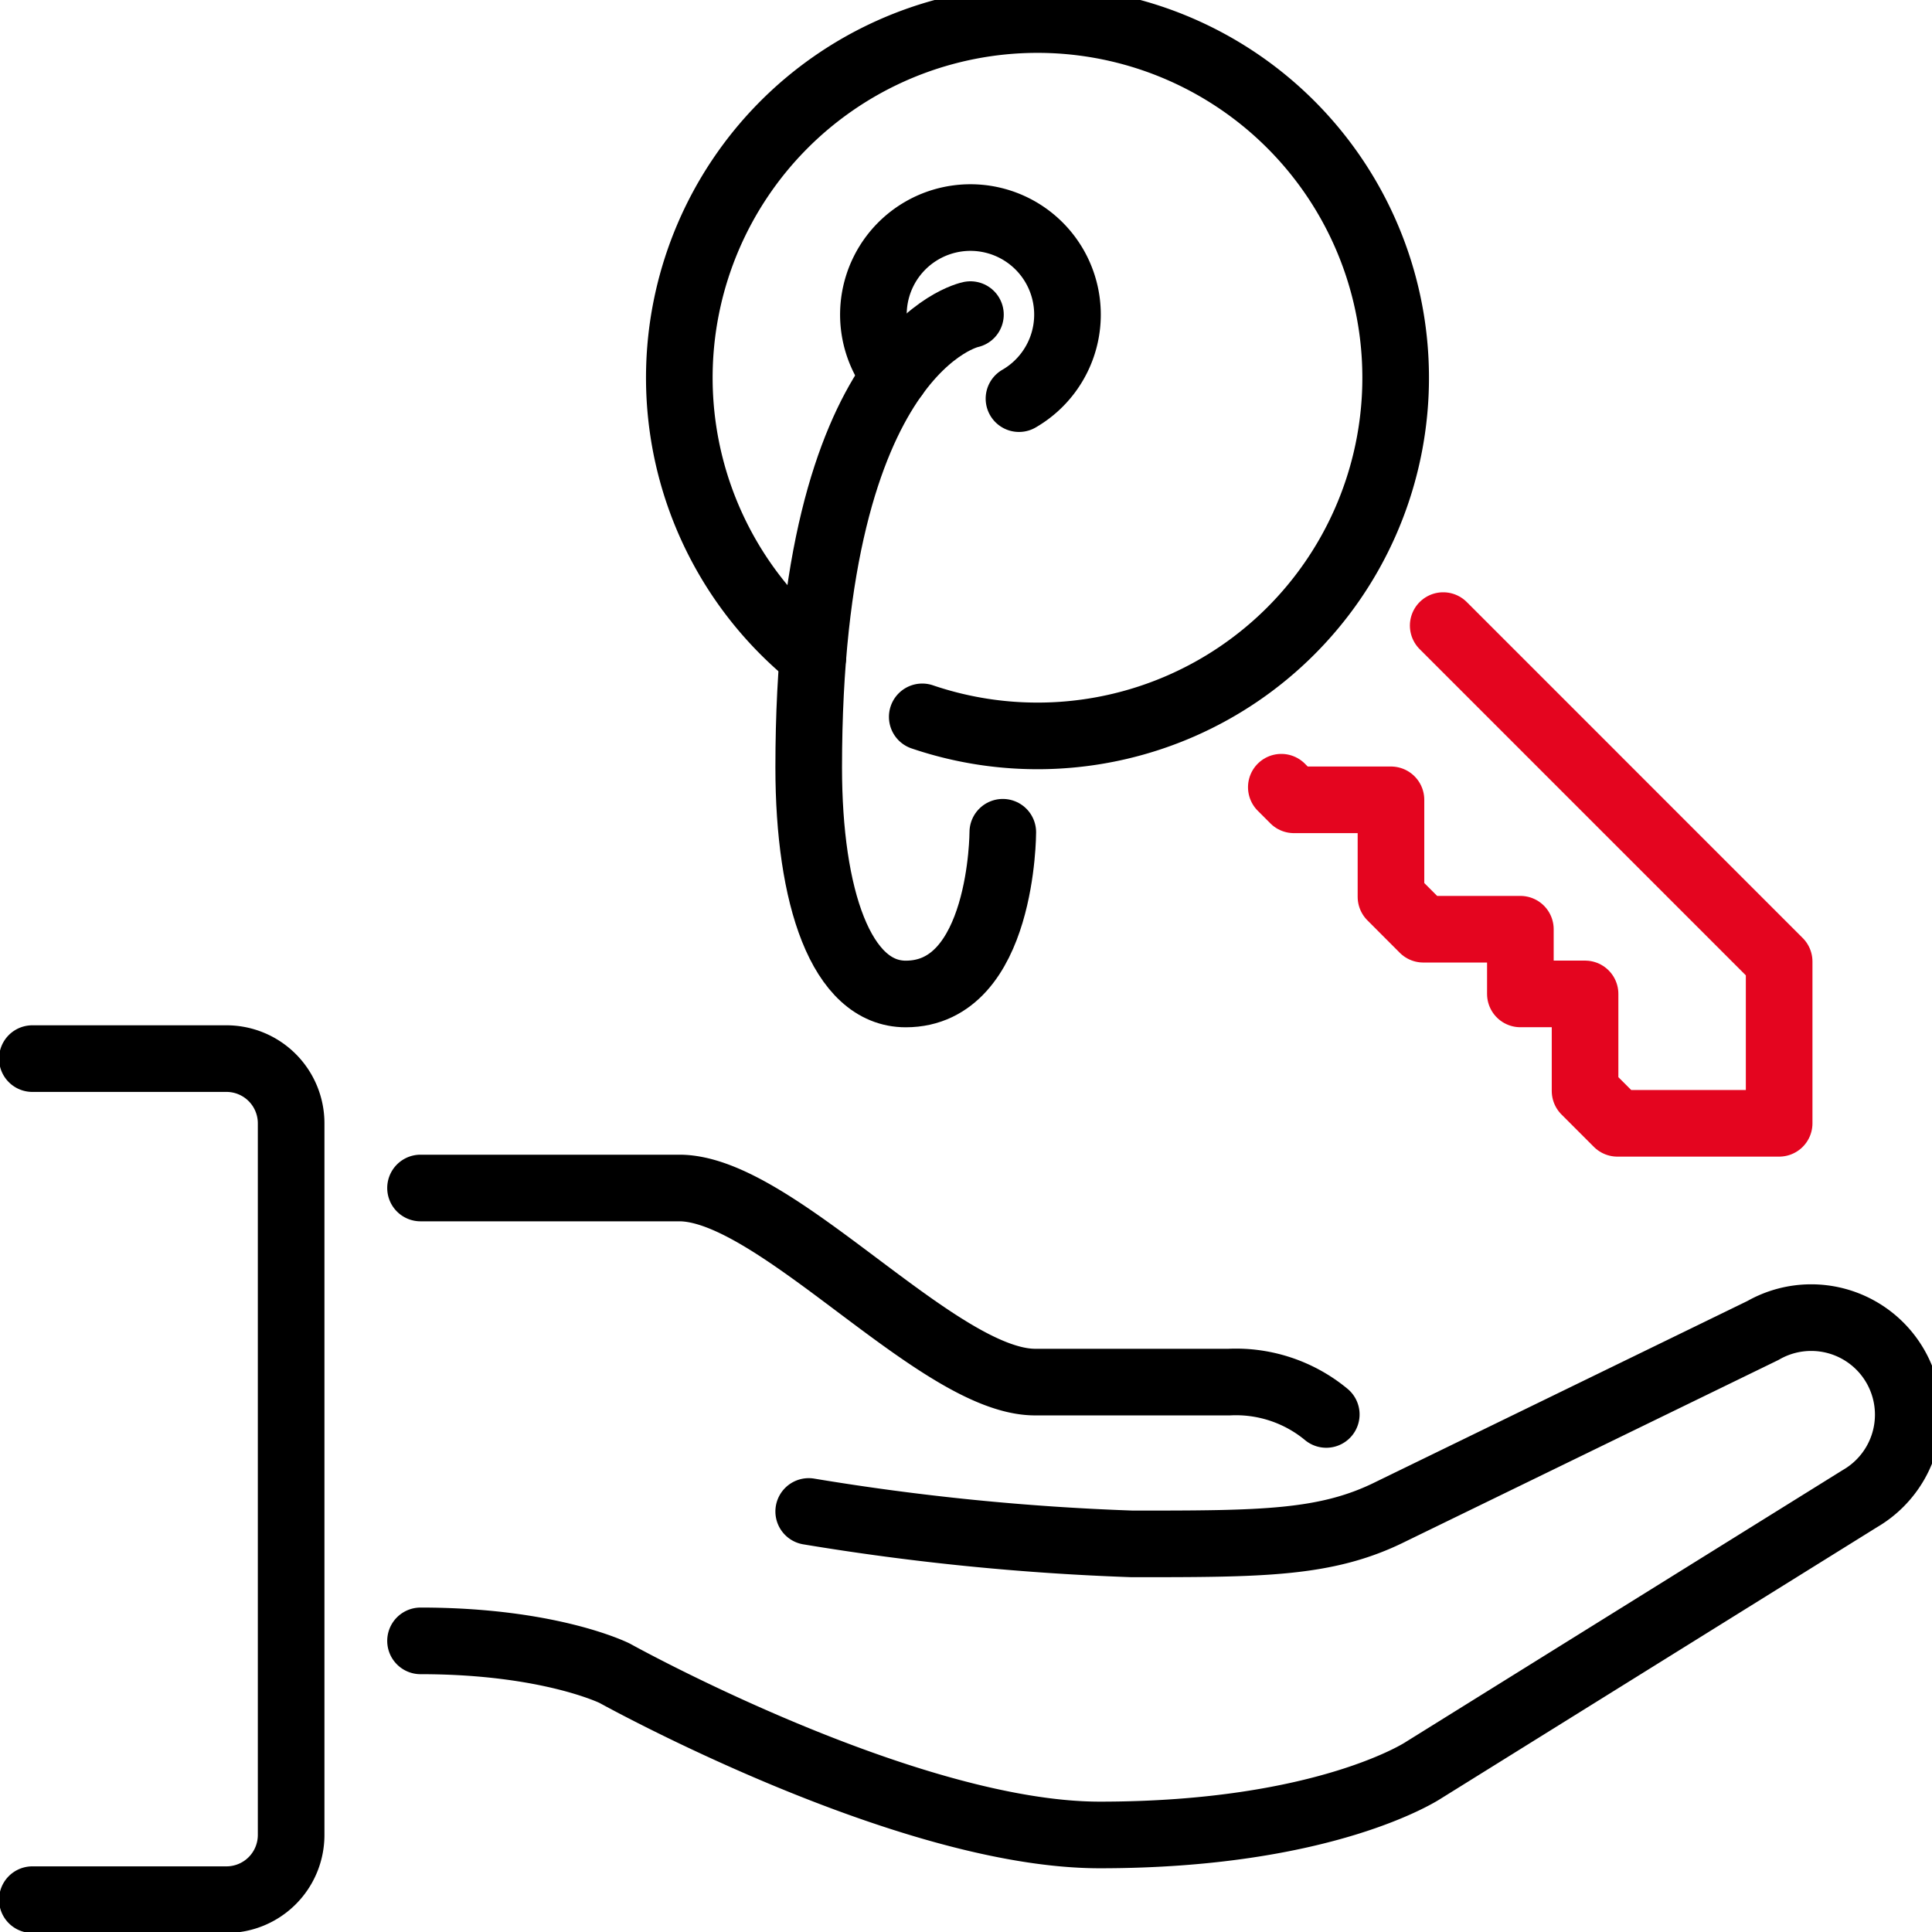 <svg xmlns="http://www.w3.org/2000/svg" xmlns:xlink="http://www.w3.org/1999/xlink" width="87" height="87" viewBox="0 0 87 87">
  <defs>
    <clipPath id="clip-path">
      <rect id="Rectangle_367" data-name="Rectangle 367" width="87" height="87" transform="translate(0 0.4)" fill="none" stroke="#707070" stroke-width="3"/>
    </clipPath>
  </defs>
  <g id="Group_670" data-name="Group 670" transform="translate(0 -0.4)">
    <g id="Group_670-2" data-name="Group 670" clip-path="url(#clip-path)">
      <path id="Path_621" data-name="Path 621" d="M1,33H9.74a2.913,2.913,0,0,1,2.913,2.913V67.96A2.913,2.913,0,0,1,9.74,70.874H1" transform="translate(0.457 15.07)" fill="none" stroke="#000" stroke-linecap="round" stroke-linejoin="round" stroke-width="3"/>
      <path id="Path_622" data-name="Path 622" d="M30.48,49.74A112.474,112.474,0,0,0,45.047,51.2c5.827,0,8.74,0,11.653-1.457l16.752-8.154a4.37,4.37,0,0,1,4.37,7.569L58.157,61.394s-4.37,2.913-14.567,2.913c-8.74,0-21.85-7.283-21.85-7.283S18.827,55.567,13,55.567" transform="translate(5.937 18.723)" fill="none" stroke="#000" stroke-linecap="round" stroke-linejoin="round" stroke-width="3"/>
      <path id="Path_623" data-name="Path 623" d="M13,37H24.653c4.37,0,11.653,8.74,16.023,8.74h8.74a6.38,6.38,0,0,1,4.37,1.457" transform="translate(5.937 16.897)" fill="none" stroke="#000" stroke-linecap="round" stroke-linejoin="round" stroke-width="3"/>
      <ellipse id="Ellipse_115" data-name="Ellipse 115" cy="0.5" ry="0.5" transform="translate(5 77.4)" fill="none" stroke="#000" stroke-linecap="round" stroke-linejoin="round" stroke-width="3"/>
      <path id="Path_624" data-name="Path 624" d="M31.94,32.224a16.129,16.129,0,1,0-4.924-2.707" transform="translate(9.59 0.457)" fill="none" stroke="#000" stroke-linecap="round" stroke-linejoin="round" stroke-width="3"/>
      <path id="Path_625" data-name="Path 625" d="M39.61,26.892l.568.568h4.37v4.367l1.457,1.46h4.37V36.2h2.913v4.37l1.457,1.457h7.283V34.743L46.9,19.614" transform="translate(18.089 8.957)" fill="none" stroke="#e4051f" stroke-linecap="round" stroke-linejoin="round" stroke-width="3"/>
      <path id="Path_626" data-name="Path 626" d="M33.556,15.155a4.37,4.37,0,1,0-5.971-1.6,2.657,2.657,0,0,0,.386.561" transform="translate(12.33 3.196)" fill="none" stroke="#000" stroke-linecap="round" stroke-linejoin="round" stroke-width="3"/>
      <path id="Path_627" data-name="Path 627" d="M32.283,10S25,11.457,25,30.393c0,5.827,1.457,10.2,4.37,10.2,4.37,0,4.37-7.283,4.37-7.283" transform="translate(11.417 4.567)" fill="none" stroke="#000" stroke-linecap="round" stroke-linejoin="round" stroke-width="3"/>
    </g>
  </g>
</svg>
